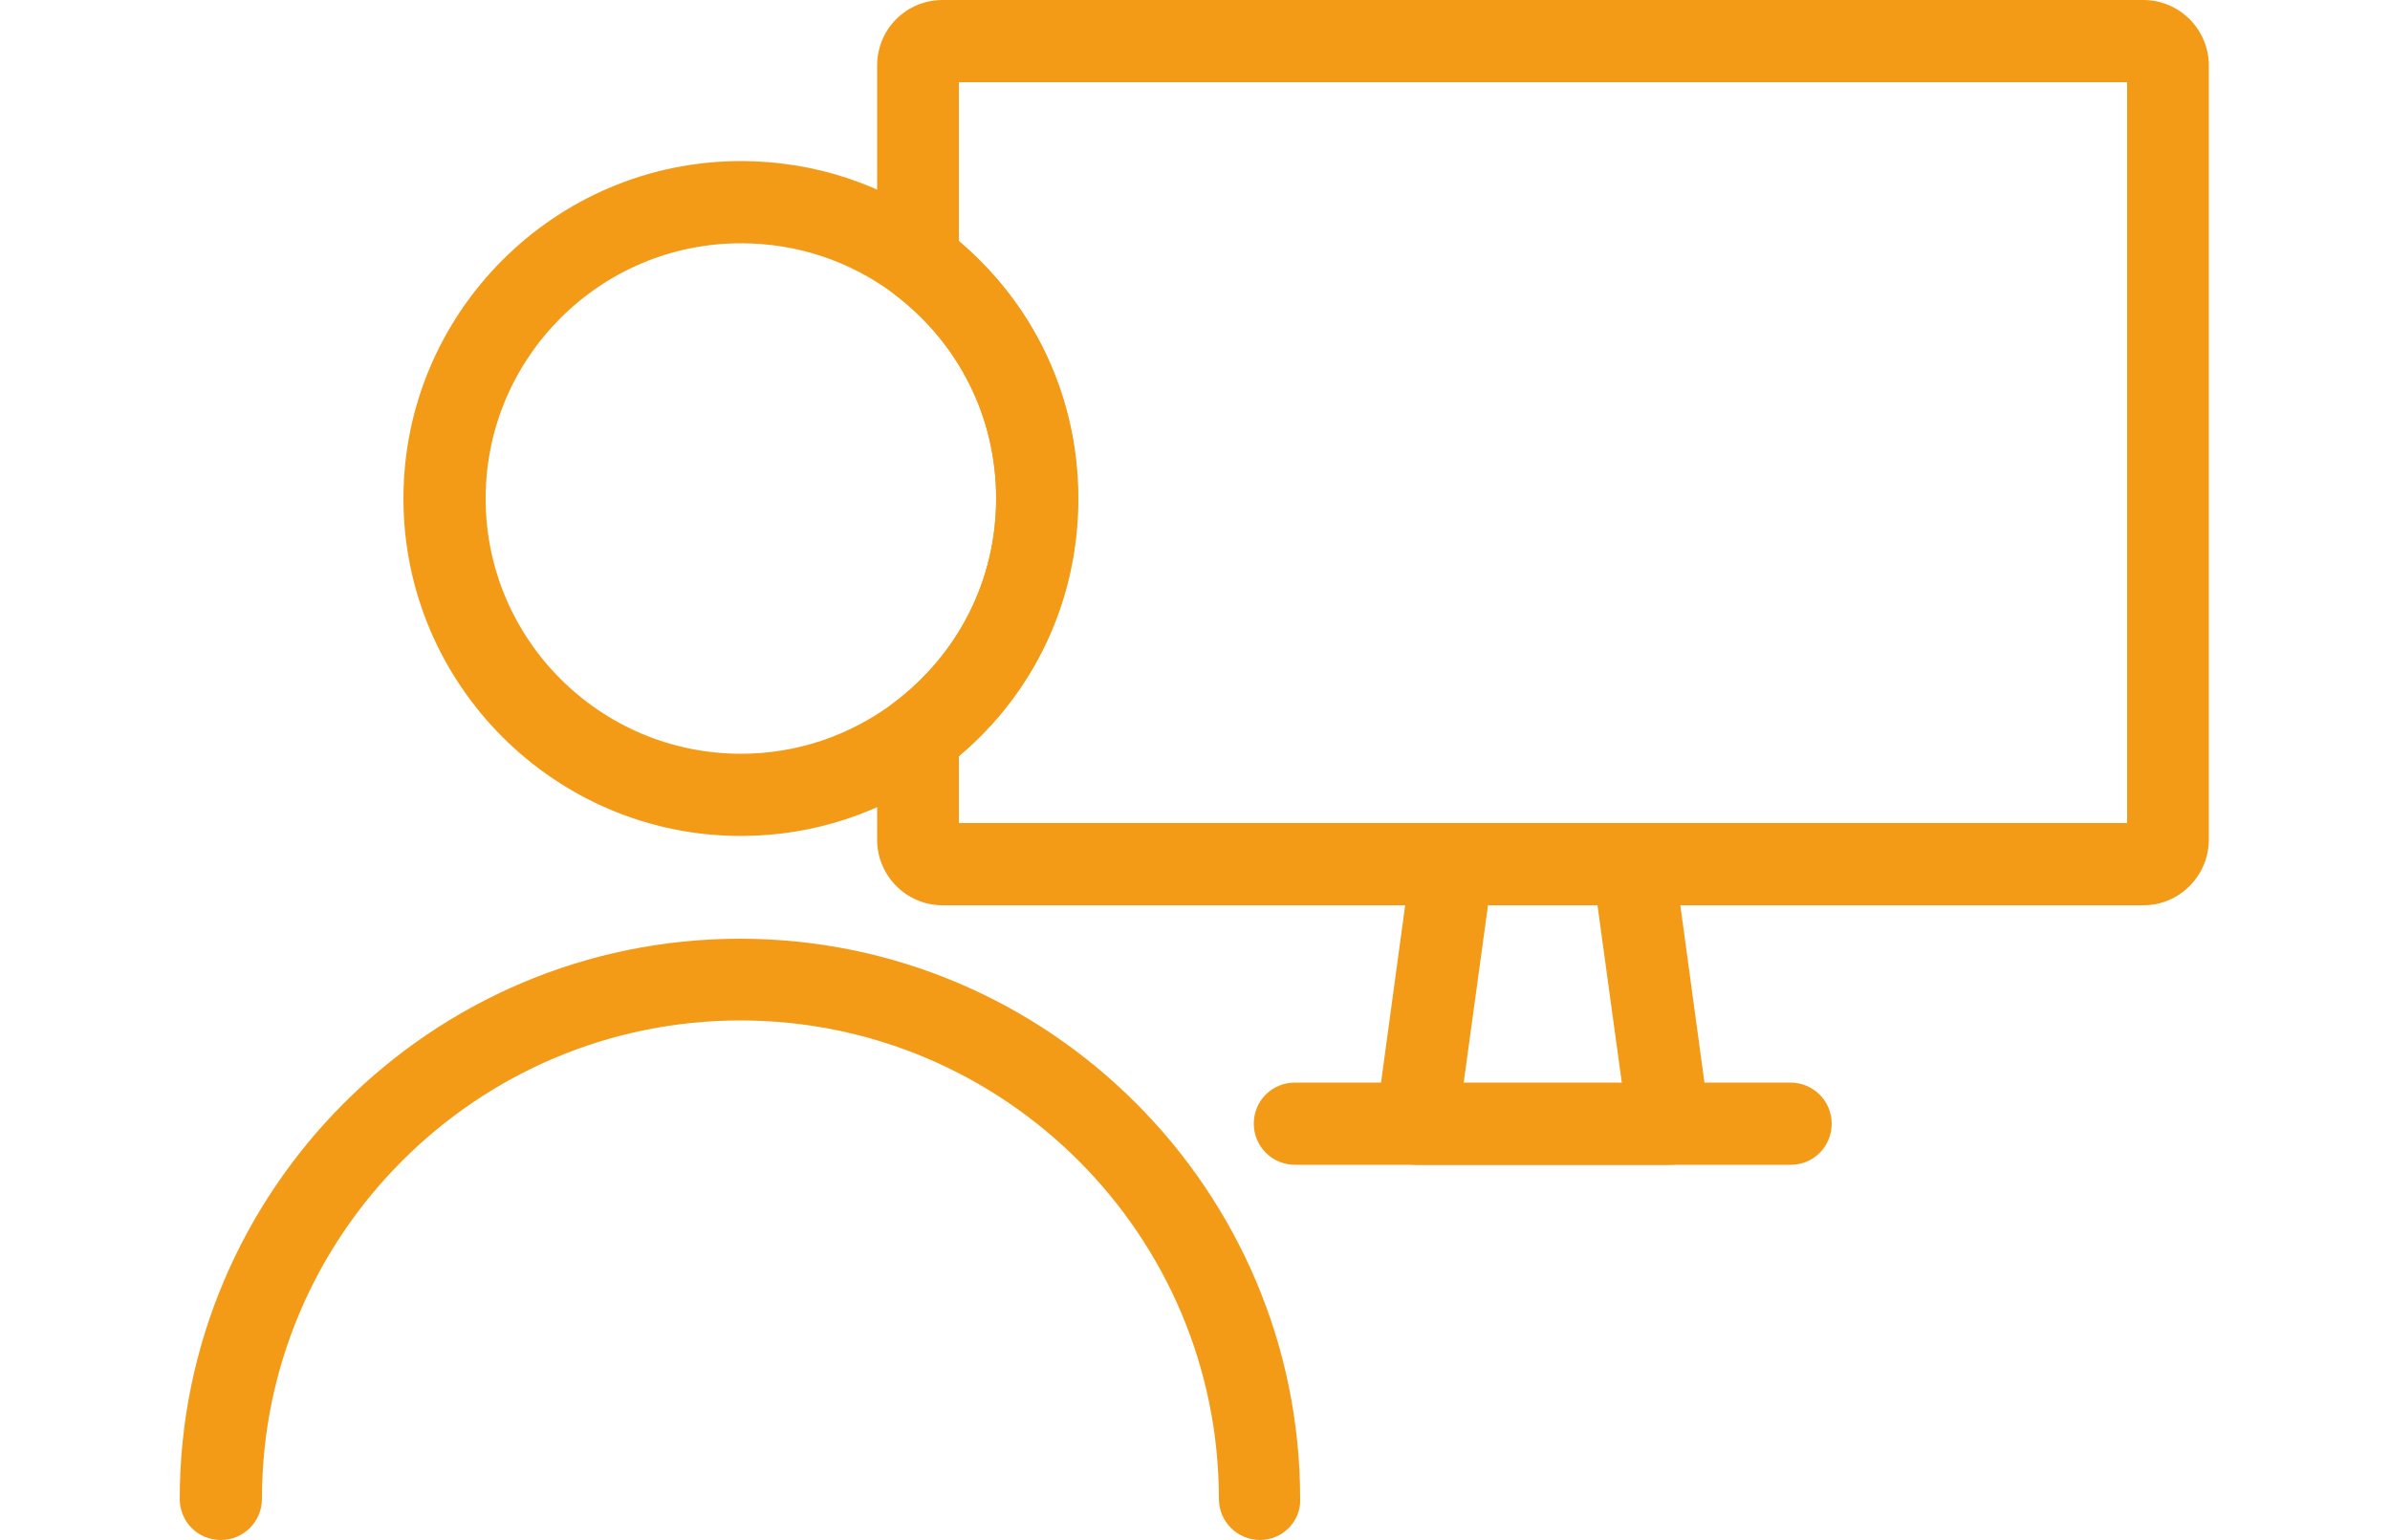 <?xml version="1.0" encoding="utf-8"?>
<!-- Generator: Adobe Illustrator 28.1.0, SVG Export Plug-In . SVG Version: 6.00 Build 0)  -->
<svg version="1.1" id="レイヤー_1" xmlns="http://www.w3.org/2000/svg" xmlns:xlink="http://www.w3.org/1999/xlink" x="0px"
	 y="0px" viewBox="0 0 500 322.2" style="enable-background:new 0 0 500 322.2;" xml:space="preserve">
<style type="text/css">
	.st0{fill:#F39B17;}
</style>
<g>
	<g>
		<path class="st0" d="M155,174.9c-38.9,0-70.6-31.7-70.6-70.6s31.7-70.6,70.6-70.6c15.3,0,29.9,4.8,42.2,14
			c18,13.5,28.4,34.1,28.4,56.6s-10.3,43.1-28.4,56.6C184.9,170,170.3,174.9,155,174.9z M155,50.9c-29.5,0-53.4,24-53.4,53.4
			c0,29.5,24,53.4,53.4,53.4c11.6,0,22.6-3.7,31.9-10.6c13.6-10.2,21.5-25.8,21.5-42.8s-7.8-32.6-21.5-42.9
			C177.6,54.5,166.6,50.9,155,50.9z"/>
		<path class="st0" d="M448.4,189.4H197.2c-7.6,0-13.7-6.2-13.7-13.7V154c0-2.7,1.3-5.3,3.4-6.9c13.6-10.2,21.5-25.8,21.5-42.8
			s-7.8-32.6-21.5-42.9c-2.2-1.6-3.4-4.2-3.4-6.9V13.7c0-7.6,6.1-13.7,13.7-13.7h251.2c7.6,0,13.7,6.2,13.7,13.7v161.9
			C462.1,183.2,456,189.4,448.4,189.4z M200.6,172.2H445v-155H200.6v33.3c15.9,13.5,24.9,32.8,24.9,53.9c0,21-9,40.4-24.9,53.8
			V172.2z"/>
		<path class="st0" d="M349.2,243.7h-52.8c-2.5,0-4.8-1.1-6.5-2.9c-1.6-1.9-2.4-4.3-2-6.8l7.4-54.4c0.6-4.2,4.2-7.4,8.5-7.4h37.9
			c4.3,0,7.9,3.2,8.5,7.4l7.4,54.4c0.3,2.5-0.4,4.9-2,6.8S351.7,243.7,349.2,243.7z M306.2,226.6h33.1l-5.1-37.2h-22.9L306.2,226.6z
			"/>
		<path class="st0" d="M374.6,243.7H270.9c-4.7,0-8.6-3.8-8.6-8.6s3.8-8.6,8.6-8.6h103.7c4.7,0,8.6,3.8,8.6,8.6
			S379.4,243.7,374.6,243.7z"/>
	</g>
	<g>
		<path class="st0" d="M263.6,322.2c-4.7,0-8.6-3.8-8.6-8.6c0-55.2-44.9-100.1-100.1-100.1S54.8,258.4,54.8,313.6
			c0,4.7-3.8,8.6-8.6,8.6s-8.6-3.8-8.6-8.6c0-64.6,52.6-117.2,117.2-117.2S272,249,272,313.6C272.2,318.3,268.3,322.2,263.6,322.2z"
			/>
	</g>
</g>
</svg>
